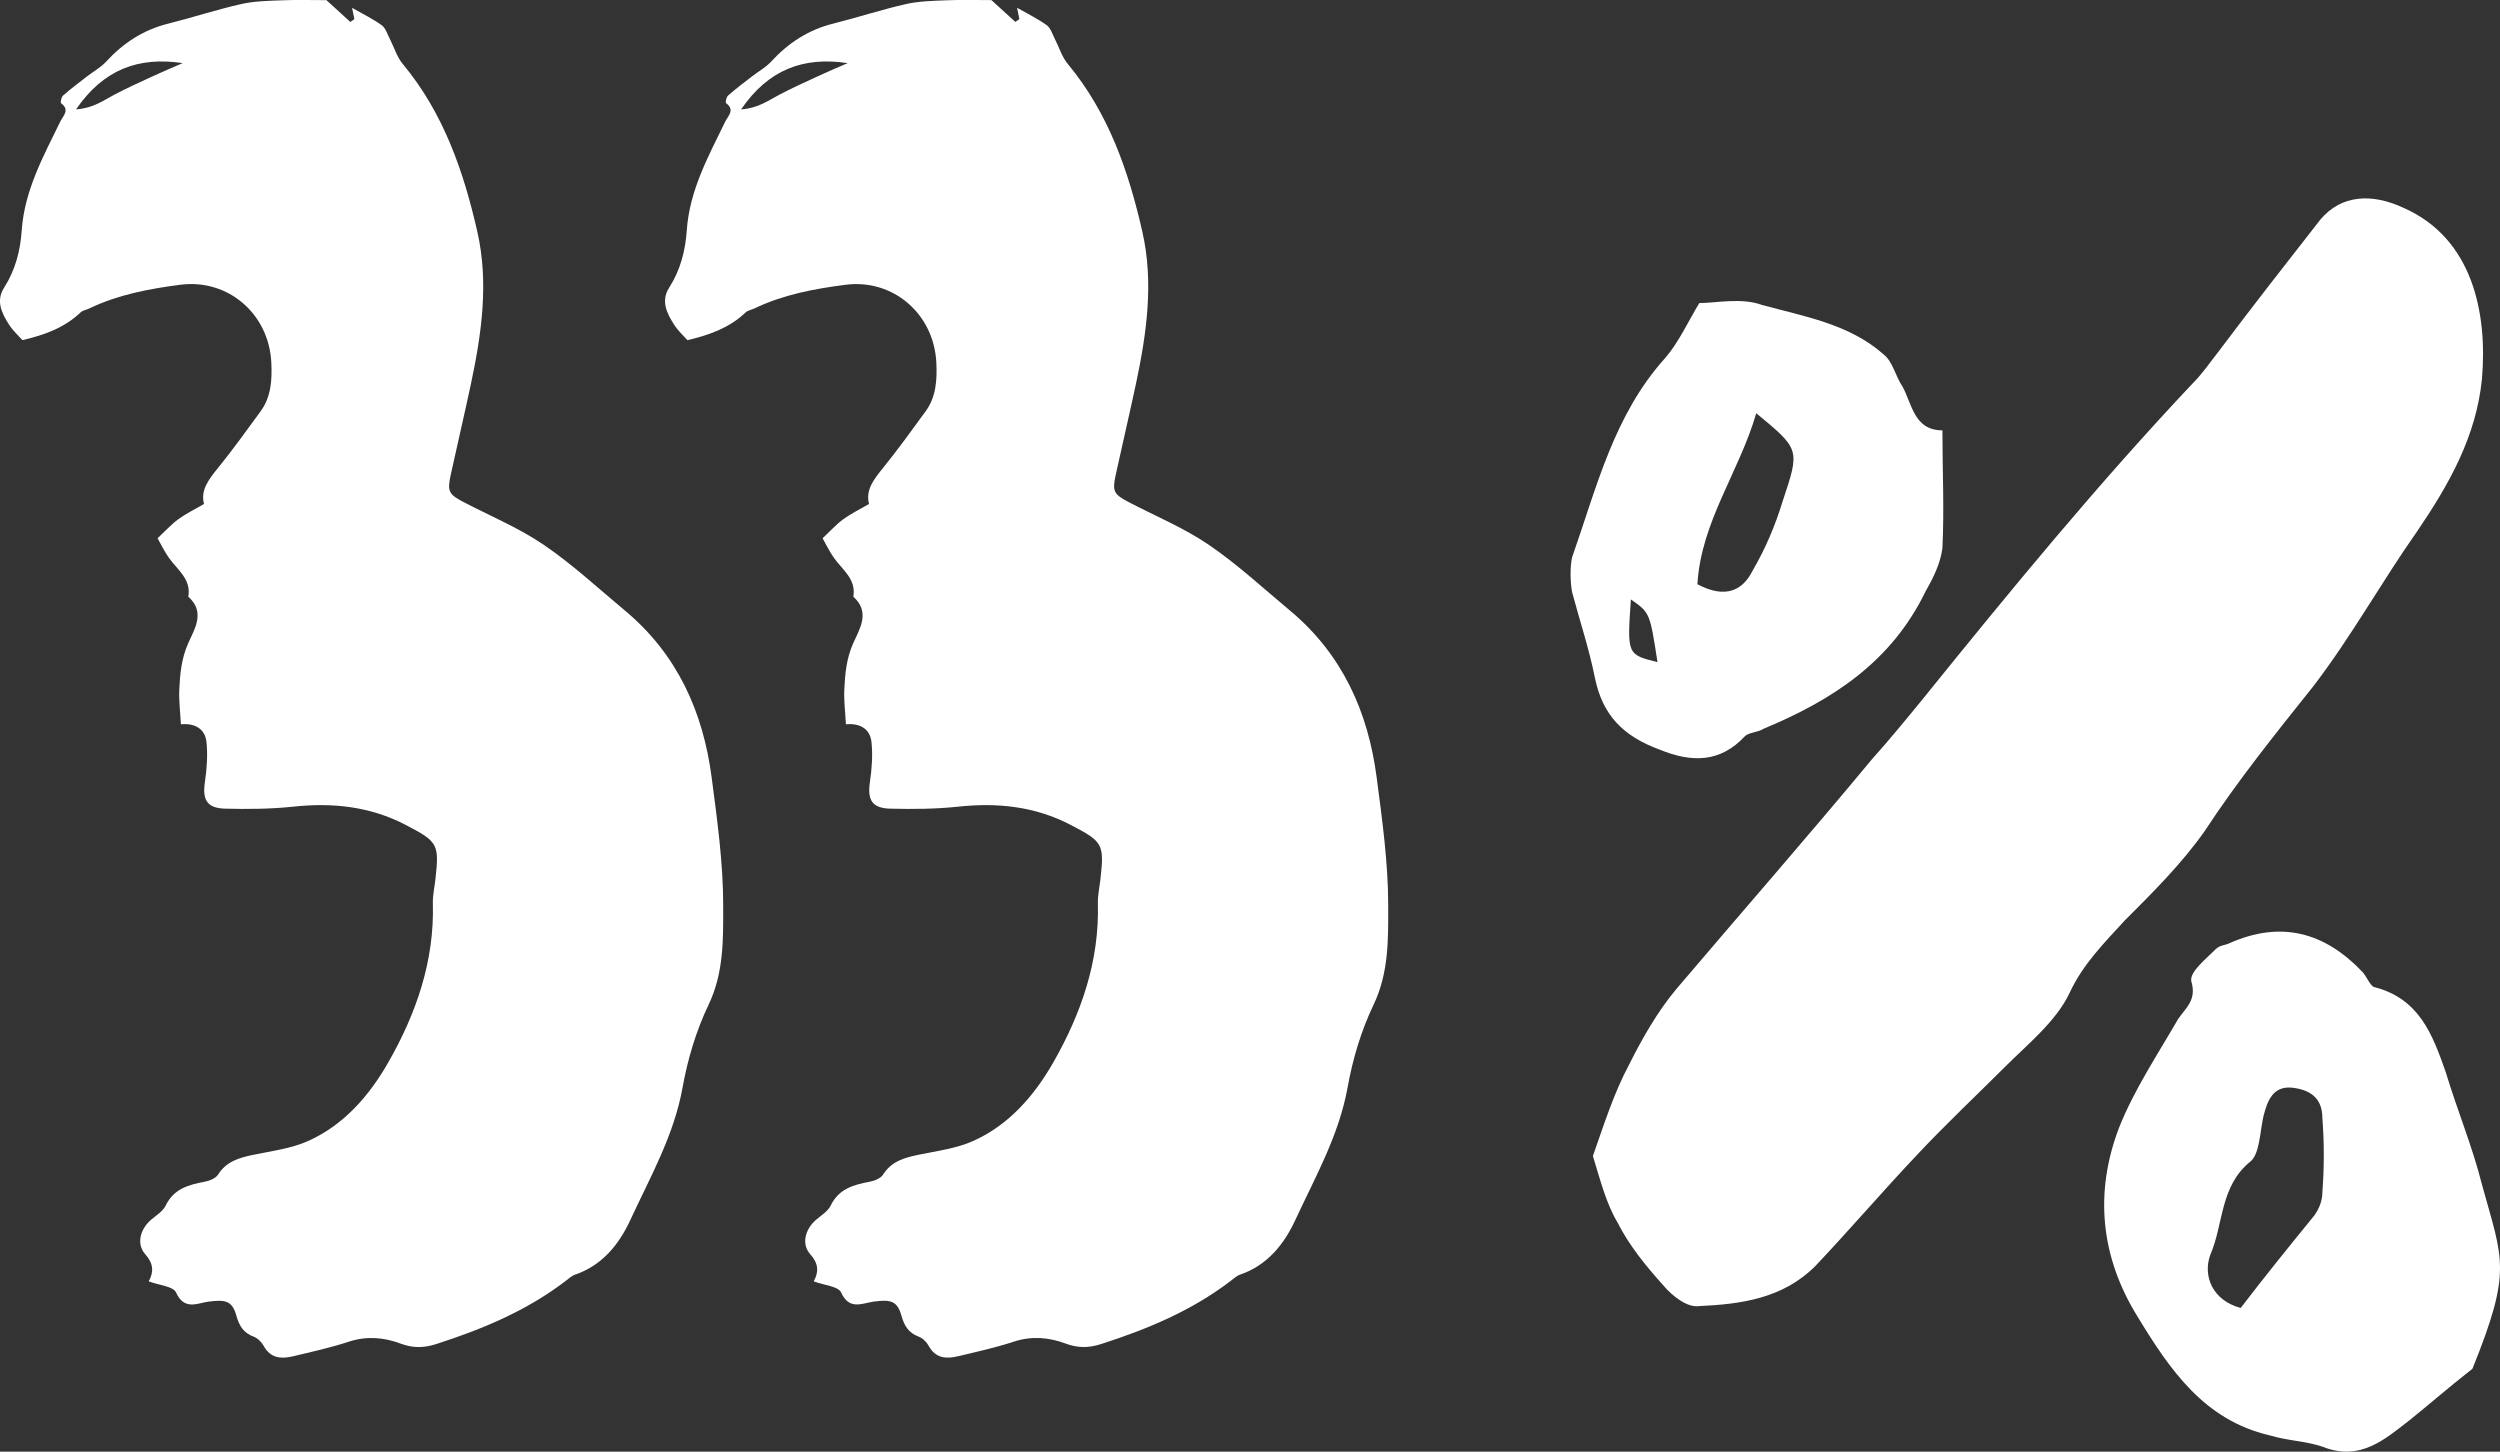 <?xml version="1.0" encoding="utf-8"?>
<!-- Generator: Adobe Illustrator 16.0.0, SVG Export Plug-In . SVG Version: 6.00 Build 0)  -->
<!DOCTYPE svg PUBLIC "-//W3C//DTD SVG 1.1//EN" "http://www.w3.org/Graphics/SVG/1.1/DTD/svg11.dtd">
<svg version="1.1" id="Layer_1" xmlns="http://www.w3.org/2000/svg" xmlns:xlink="http://www.w3.org/1999/xlink" x="0px" y="0px"
	 width="67.856px" height="39.401px" viewBox="0 0 67.856 39.401" enable-background="new 0 0 67.856 39.401" xml:space="preserve">
<rect x="0" y="0" width="67.856" height="39.401" fill="#333333" stroke="none"/>
<g>
	<path fill="#FFFFFF" d="M20.115,2.969c0.465-0.033,0.74-0.241,1.038-0.398c0.325-0.171,0.659-0.324,0.992-0.477
		c0.285-0.134,0.575-0.255,0.863-0.381C21.81,1.533,20.858,1.884,20.115,2.969 M22.086,34.779c0.142-0.255,0.133-0.484-0.095-0.738
		c-0.242-0.27-0.139-0.669,0.146-0.922c0.146-0.127,0.333-0.238,0.411-0.399c0.222-0.457,0.621-0.562,1.058-0.645
		c0.131-0.024,0.299-0.093,0.364-0.195c0.223-0.354,0.563-0.453,0.938-0.532c0.511-0.107,1.05-0.172,1.518-0.384
		c0.967-0.437,1.654-1.235,2.164-2.129c0.755-1.322,1.253-2.748,1.209-4.312c-0.006-0.217,0.044-0.436,0.069-0.653
		c0.108-0.961,0.069-1.024-0.807-1.48c-0.968-0.504-1.991-0.611-3.065-0.494c-0.607,0.064-1.223,0.068-1.833,0.053
		c-0.5-0.013-0.624-0.241-0.55-0.734c0.052-0.354,0.078-0.722,0.041-1.075c-0.04-0.376-0.337-0.514-0.694-0.482
		c-0.017-0.331-0.057-0.634-0.044-0.933c0.02-0.432,0.057-0.851,0.244-1.27c0.172-0.383,0.47-0.842,0.002-1.258
		c0.081-0.479-0.294-0.728-0.525-1.053c-0.125-0.175-0.218-0.373-0.31-0.534c0.205-0.192,0.367-0.373,0.559-0.515
		c0.203-0.149,0.435-0.261,0.702-0.416c-0.103-0.383,0.139-0.681,0.391-0.992c0.398-0.492,0.767-1.007,1.141-1.518
		c0.29-0.394,0.316-0.855,0.295-1.317c-0.058-1.323-1.168-2.292-2.471-2.122c-0.846,0.11-1.689,0.267-2.47,0.643
		c-0.078,0.038-0.179,0.051-0.238,0.108c-0.438,0.419-0.984,0.613-1.578,0.752C18.55,9.11,18.404,8.979,18.302,8.82
		c-0.2-0.311-0.373-0.649-0.139-1.013c0.306-0.478,0.44-1.005,0.478-1.555c0.074-1.083,0.583-2.004,1.041-2.946
		c0.08-0.164,0.275-0.319,0.025-0.507c-0.023-0.019,0.008-0.166,0.055-0.206c0.207-0.183,0.428-0.349,0.646-0.517
		c0.172-0.134,0.371-0.242,0.517-0.398c0.469-0.512,1.017-0.871,1.697-1.039c0.658-0.165,1.305-0.378,1.966-0.528
		c0.358-0.081,0.736-0.088,1.105-0.103c0.403-0.018,0.807-0.005,1.217-0.005c0.191,0.174,0.42,0.383,0.649,0.592l0.109-0.077
		c-0.017-0.084-0.034-0.168-0.062-0.307c0.29,0.166,0.563,0.298,0.805,0.473c0.107,0.077,0.152,0.242,0.219,0.37
		c0.117,0.227,0.191,0.487,0.35,0.679c1.108,1.332,1.655,2.918,2.028,4.566c0.309,1.369,0.116,2.741-0.171,4.098
		c-0.177,0.833-0.373,1.661-0.554,2.493c-0.1,0.461-0.053,0.529,0.397,0.762c0.719,0.371,1.476,0.688,2.139,1.142
		c0.775,0.529,1.471,1.176,2.194,1.778c1.418,1.182,2.122,2.747,2.354,4.537c0.15,1.15,0.312,2.308,0.312,3.462
		c0,0.899,0.024,1.821-0.397,2.7c-0.337,0.703-0.568,1.479-0.706,2.249c-0.235,1.3-0.876,2.424-1.416,3.589
		c-0.301,0.653-0.755,1.23-1.495,1.485c-0.1,0.033-0.186,0.114-0.273,0.181c-1.055,0.805-2.258,1.305-3.51,1.707
		c-0.325,0.104-0.621,0.111-0.954-0.013c-0.452-0.17-0.924-0.214-1.412-0.053c-0.494,0.163-1.006,0.275-1.514,0.396
		c-0.316,0.076-0.607,0.058-0.793-0.279c-0.057-0.104-0.161-0.21-0.268-0.251c-0.274-0.104-0.393-0.283-0.473-0.568
		c-0.113-0.404-0.289-0.448-0.752-0.386c-0.316,0.043-0.662,0.246-0.887-0.249C22.751,34.912,22.368,34.886,22.086,34.779"/>
	<path fill="#FFFFFF" d="M2.064,2.969C2.53,2.936,2.805,2.728,3.103,2.57c0.325-0.171,0.659-0.324,0.992-0.477
		C4.38,1.96,4.669,1.839,4.958,1.713C3.759,1.533,2.808,1.884,2.064,2.969 M4.036,34.779c0.142-0.255,0.133-0.484-0.095-0.738
		c-0.242-0.27-0.139-0.669,0.146-0.922c0.146-0.127,0.333-0.238,0.411-0.399c0.222-0.457,0.621-0.562,1.058-0.645
		c0.131-0.024,0.299-0.093,0.364-0.195c0.223-0.354,0.563-0.453,0.938-0.532c0.511-0.107,1.05-0.172,1.518-0.384
		c0.967-0.437,1.654-1.235,2.164-2.129c0.755-1.322,1.253-2.748,1.209-4.312c-0.006-0.217,0.044-0.436,0.069-0.653
		c0.108-0.961,0.069-1.024-0.807-1.48c-0.968-0.504-1.991-0.611-3.065-0.494c-0.607,0.064-1.223,0.068-1.833,0.053
		c-0.5-0.013-0.624-0.241-0.55-0.734c0.052-0.354,0.078-0.722,0.041-1.075c-0.04-0.376-0.337-0.514-0.694-0.482
		c-0.017-0.331-0.057-0.634-0.044-0.933c0.02-0.432,0.057-0.851,0.244-1.27c0.172-0.383,0.47-0.842,0.002-1.258
		c0.081-0.479-0.294-0.728-0.525-1.053c-0.125-0.175-0.218-0.373-0.31-0.534c0.205-0.192,0.367-0.373,0.559-0.515
		c0.203-0.149,0.435-0.261,0.702-0.416c-0.103-0.383,0.139-0.681,0.391-0.992c0.398-0.492,0.767-1.007,1.141-1.518
		c0.29-0.394,0.316-0.855,0.295-1.317C7.307,8.528,6.197,7.56,4.894,7.729c-0.846,0.11-1.689,0.267-2.47,0.643
		C2.346,8.41,2.245,8.423,2.186,8.48C1.748,8.899,1.202,9.094,0.608,9.232C0.5,9.11,0.354,8.979,0.251,8.82
		c-0.2-0.311-0.373-0.649-0.139-1.013c0.306-0.478,0.44-1.005,0.478-1.555C0.665,5.17,1.174,4.249,1.632,3.307
		C1.711,3.143,1.907,2.987,1.657,2.8C1.634,2.781,1.665,2.634,1.711,2.594C1.918,2.411,2.14,2.245,2.358,2.077
		C2.53,1.943,2.729,1.835,2.875,1.679C3.344,1.167,3.892,0.808,4.572,0.64c0.658-0.165,1.305-0.378,1.966-0.528
		C6.896,0.03,7.273,0.023,7.643,0.009C8.045-0.009,8.45,0.004,8.86,0.004c0.191,0.174,0.42,0.383,0.649,0.592l0.109-0.077
		C9.601,0.435,9.583,0.351,9.556,0.212c0.29,0.166,0.563,0.298,0.805,0.473c0.107,0.077,0.152,0.242,0.219,0.37
		c0.117,0.227,0.191,0.487,0.35,0.679c1.108,1.332,1.655,2.918,2.028,4.566c0.309,1.369,0.116,2.741-0.171,4.098
		c-0.177,0.833-0.373,1.661-0.554,2.493c-0.1,0.461-0.053,0.529,0.397,0.762c0.719,0.371,1.476,0.688,2.139,1.142
		c0.775,0.529,1.471,1.176,2.194,1.778c1.418,1.182,2.122,2.747,2.354,4.537c0.15,1.15,0.312,2.308,0.312,3.462
		c0,0.899,0.024,1.821-0.397,2.7c-0.337,0.703-0.568,1.479-0.706,2.249c-0.235,1.3-0.876,2.424-1.416,3.589
		c-0.301,0.653-0.755,1.23-1.495,1.485c-0.1,0.033-0.186,0.114-0.273,0.181c-1.055,0.805-2.258,1.305-3.51,1.707
		c-0.325,0.104-0.621,0.111-0.954-0.013c-0.452-0.17-0.924-0.214-1.412-0.053c-0.494,0.163-1.006,0.275-1.514,0.396
		c-0.316,0.076-0.607,0.058-0.793-0.279c-0.057-0.104-0.161-0.21-0.268-0.251C6.616,36.18,6.497,36,6.417,35.715
		c-0.113-0.404-0.289-0.448-0.752-0.386c-0.316,0.043-0.662,0.246-0.887-0.249C4.701,34.912,4.317,34.886,4.036,34.779"/>
	<path fill="#FFFFFF" d="M44.266,16.27c0.516,0.36,0.516,0.36,0.722,1.702C44.163,17.766,44.163,17.766,44.266,16.27 M47.669,11.216
		c1.186,0.98,1.186,0.98,0.722,2.372c-0.206,0.672-0.464,1.289-0.825,1.908c-0.258,0.517-0.722,0.773-1.495,0.361
		C46.174,14.155,47.205,12.815,47.669,11.216 M45.04,20.344c0.876,0.36,1.65,0.36,2.32-0.361c0.103-0.104,0.361-0.104,0.516-0.206
		c1.856-0.774,3.454-1.805,4.382-3.713c0.207-0.361,0.413-0.773,0.464-1.187c0.052-1.083,0-2.113,0-3.196
		c-0.773,0-0.825-0.722-1.082-1.186c-0.207-0.31-0.258-0.671-0.516-0.877c-0.928-0.825-2.166-1.031-3.3-1.341
		c-0.567-0.206-1.237-0.051-1.701-0.051c-0.31,0.515-0.568,1.083-0.929,1.495c-1.392,1.547-1.856,3.506-2.526,5.414
		c-0.052,0.258-0.052,0.618,0,0.928c0.206,0.773,0.464,1.547,0.619,2.321C43.493,19.415,44.06,19.982,45.04,20.344 M63.035,32.357
		c0,0.258-0.103,0.464-0.206,0.618c-0.671,0.825-1.341,1.649-2.011,2.526c-0.774-0.206-1.032-0.877-0.825-1.443
		c0.361-0.825,0.257-1.856,1.082-2.526c0.258-0.206,0.258-0.773,0.361-1.238c0.104-0.412,0.258-0.824,0.774-0.772
		c0.464,0.051,0.825,0.258,0.825,0.825C63.086,31.017,63.086,31.687,63.035,32.357 M67.366,32.15c-0.258-1.031-0.67-2.01-0.98-3.042
		c-0.361-1.031-0.722-2.011-1.959-2.32c-0.103-0.051-0.206-0.309-0.309-0.412c-1.032-1.083-2.218-1.393-3.61-0.773
		c-0.103,0.052-0.258,0.052-0.361,0.154c-0.257,0.259-0.722,0.619-0.67,0.877c0.155,0.516-0.155,0.722-0.361,1.031
		c-0.567,0.979-1.186,1.907-1.598,2.939c-0.671,1.753-0.516,3.506,0.515,5.156c0.877,1.443,1.805,2.783,3.558,3.196
		c0.516,0.154,0.98,0.154,1.444,0.31c1.031,0.412,1.701-0.206,2.372-0.723c0.515-0.412,0.979-0.824,1.701-1.392
		C68.191,34.472,67.933,34.213,67.366,32.15 M59.838,22.561c0.877-1.341,1.908-2.63,2.939-3.919c1.031-1.34,1.856-2.836,2.836-4.229
		c0.876-1.289,1.598-2.578,1.753-4.125c0.155-1.804-0.258-3.814-2.114-4.64c-0.877-0.413-1.702-0.361-2.269,0.309
		c-0.928,1.187-1.856,2.372-2.784,3.609c-0.206,0.258-0.413,0.568-0.67,0.825c-2.578,2.732-4.95,5.621-7.322,8.56
		c-0.464,0.567-0.928,1.134-1.392,1.65c-1.753,2.114-3.558,4.176-5.311,6.239c-0.516,0.617-0.928,1.34-1.289,2.062
		c-0.413,0.774-0.671,1.599-0.98,2.475c0.206,0.67,0.361,1.289,0.67,1.806c0.31,0.618,0.774,1.186,1.238,1.701
		c0.258,0.31,0.67,0.618,0.98,0.566c1.134-0.051,2.268-0.206,3.145-1.082c0.928-0.979,1.856-2.063,2.784-3.042
		c0.774-0.825,1.599-1.599,2.372-2.372c0.619-0.619,1.392-1.238,1.753-2.011c0.361-0.774,0.928-1.341,1.495-1.96
		C58.446,24.21,59.219,23.438,59.838,22.561"/>
</g>
</svg>
